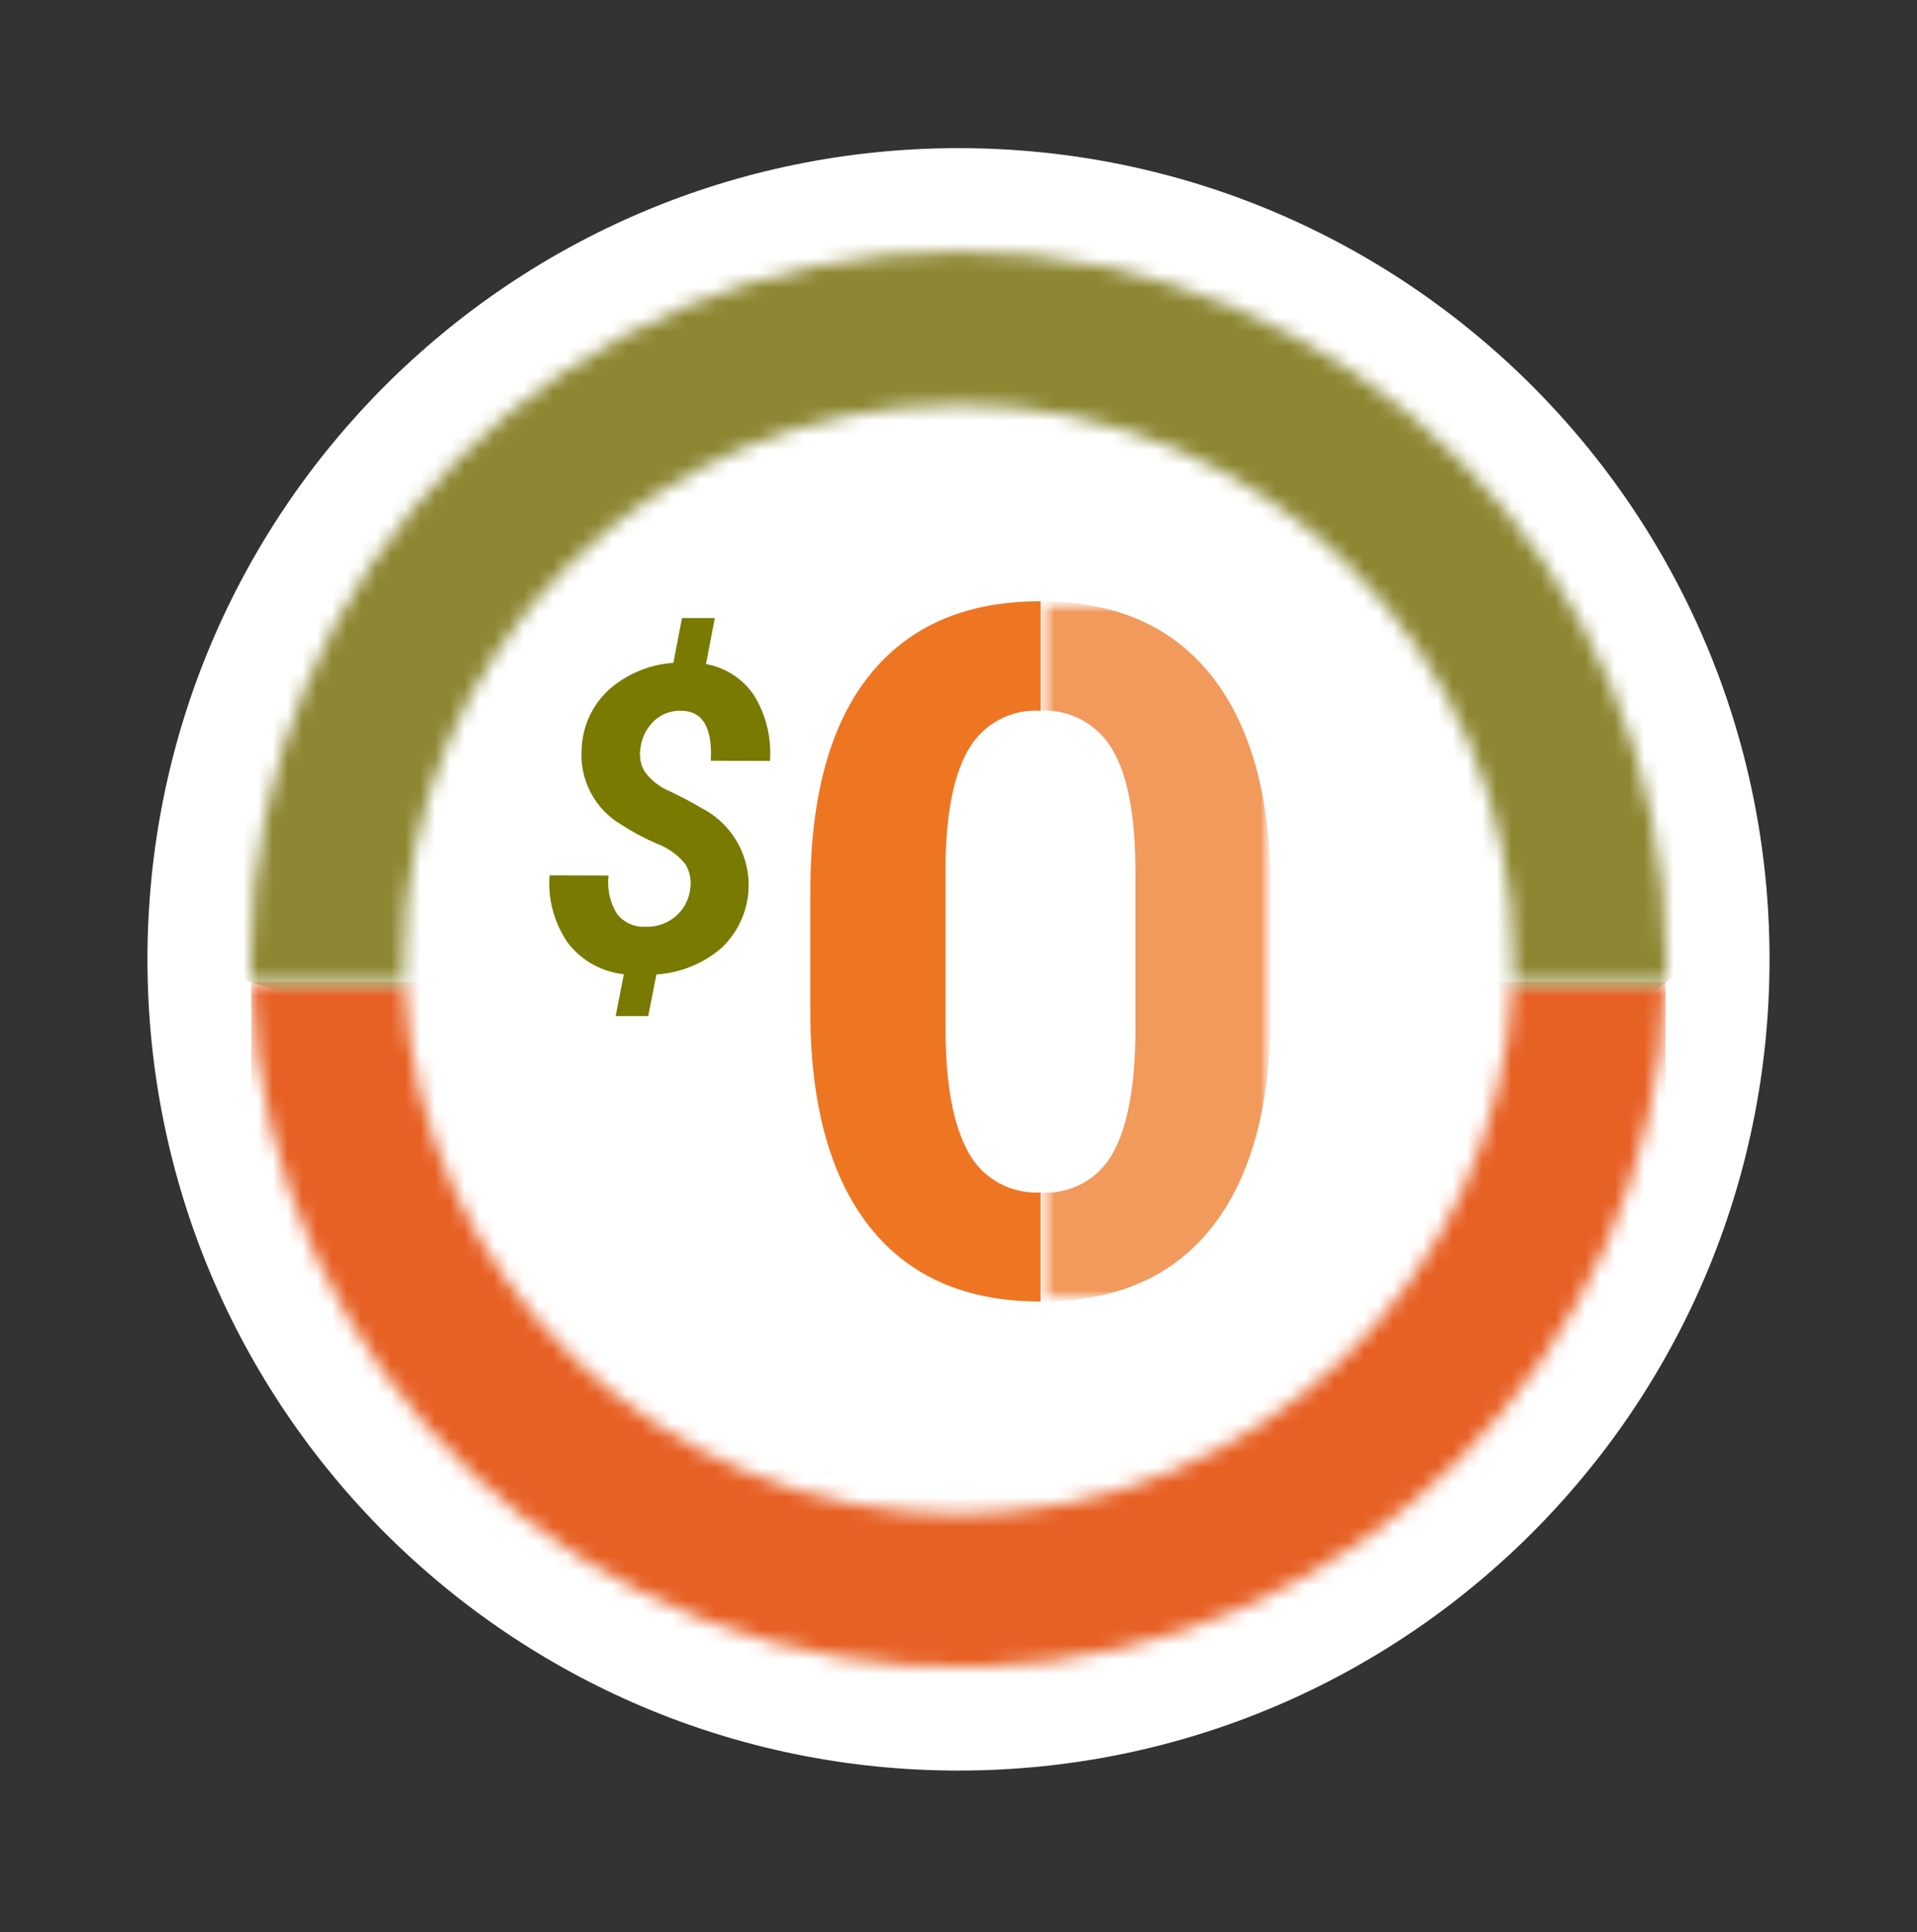 <svg width="130" height="131" viewBox="0 0 130 131" fill="none" xmlns="http://www.w3.org/2000/svg">
<rect x="0" y="0" width="130" height="131" fill="#333333" stroke="none"/>
<path d="M65 120.043C95.376 120.043 120 95.419 120 65.044C120 34.668 95.376 10.044 65 10.044C34.624 10.044 10 34.668 10 65.044C10 95.419 34.624 120.043 65 120.043Z" fill="white"/>
<mask id="mask0_1229_13605" style="mask-type:luminance" maskUnits="userSpaceOnUse" x="17" y="66" width="96" height="48">
<path d="M102.572 66.579C101.726 86.724 85.166 102.631 65.002 102.659C44.838 102.635 28.268 86.729 27.427 66.579H17.042C17.883 93.063 40.035 113.857 66.52 113.016C91.825 112.212 112.154 91.884 112.957 66.579H102.567H102.572Z" fill="white"/>
</mask>
<g mask="url(#mask0_1229_13605)">
<path d="M112.958 66.578H17.038V113.857H112.958V66.578Z" fill="url(#paint0_linear_1229_13605)"/>
</g>
<mask id="mask1_1229_13605" style="mask-type:luminance" maskUnits="userSpaceOnUse" x="17" y="17" width="96" height="50">
<path d="M17 65.046C17 65.559 17.023 66.071 17.038 66.583H27.427C27.409 66.071 27.385 65.563 27.385 65.051C27.385 44.276 44.222 27.439 64.998 27.439C85.773 27.439 102.61 44.281 102.61 65.051C102.61 65.568 102.591 66.076 102.568 66.588H112.953C112.972 66.076 112.995 65.568 112.995 65.051C112.962 38.552 91.492 17.082 64.998 17.054C38.499 17.082 17.028 38.557 17 65.051" fill="white"/>
</mask>
<g mask="url(#mask1_1229_13605)">
<path d="M86.647 88.683L155.838 30.639L43.348 -5.061L-25.843 52.984L86.647 88.688V88.683Z" fill="url(#paint1_linear_1229_13605)"/>
</g>
<mask id="mask2_1229_13605" style="mask-type:luminance" maskUnits="userSpaceOnUse" x="17" y="17" width="96" height="97">
<path d="M113 17.044H17V113.044H113V17.044Z" fill="white"/>
</mask>
<g mask="url(#mask2_1229_13605)">
<path d="M65.661 78.106C64.636 76.278 64.124 73.477 64.119 69.708V58.472C64.18 54.938 64.73 52.34 65.759 50.681C66.765 49.032 68.602 48.073 70.534 48.191H70.567V40.766H70.534C65.496 40.766 61.643 42.439 58.964 45.78C56.286 49.121 54.951 54.022 54.951 60.474V68.984C55.017 75.183 56.38 79.948 59.044 83.265C61.709 86.583 65.548 88.246 70.562 88.242V80.85C68.532 80.963 66.619 79.891 65.656 78.106" fill="#EE7623"/>
<g opacity="0.74">
<mask id="mask3_1229_13605" style="mask-type:luminance" maskUnits="userSpaceOnUse" x="70" y="40" width="17" height="49">
<path d="M86.182 40.766H70.566V88.246H86.182V40.766Z" fill="white"/>
</mask>
<g mask="url(#mask3_1229_13605)">
<mask id="mask4_1229_13605" style="mask-type:luminance" maskUnits="userSpaceOnUse" x="70" y="40" width="17" height="49">
<path d="M86.182 40.766H70.566V88.246H86.182V40.766Z" fill="white"/>
</mask>
<g mask="url(#mask4_1229_13605)">
<path d="M82.216 83.167C84.861 79.783 86.182 74.896 86.182 68.505V59.995C86.116 53.797 84.753 49.041 82.084 45.728C79.419 42.415 75.58 40.761 70.561 40.761V48.186C72.549 48.078 74.429 49.088 75.43 50.808C76.478 52.556 76.999 55.343 76.999 59.172V70.15C76.957 73.768 76.44 76.456 75.449 78.214C74.476 79.957 72.587 80.986 70.594 80.85H70.561V88.246H70.594C75.693 88.246 79.565 86.555 82.211 83.171" fill="#EE7623"/>
</g>
</g>
</g>
<path d="M46.798 60.3C46.906 59.708 46.788 59.093 46.469 58.58C45.966 57.955 45.303 57.481 44.547 57.203C43.71 56.842 42.907 56.414 42.141 55.916C40.332 54.859 39.284 52.857 39.444 50.77C39.5 49.248 40.158 47.81 41.276 46.776C42.493 45.695 44.039 45.051 45.665 44.939L46.248 41.903H48.475L47.879 45.023C49.223 45.263 50.407 46.043 51.159 47.18C51.958 48.505 52.329 50.047 52.216 51.593L48.203 51.578C48.316 49.346 47.663 48.219 46.234 48.19C45.538 48.153 44.857 48.402 44.349 48.881C43.828 49.379 43.504 50.047 43.428 50.761C43.334 51.315 43.447 51.889 43.748 52.363C44.194 52.946 44.791 53.397 45.468 53.67C46.314 54.078 47.023 54.455 47.601 54.802C50.477 56.292 51.6 59.83 50.111 62.702C49.81 63.284 49.411 63.811 48.936 64.266C47.695 65.333 46.145 65.963 44.514 66.066L43.959 68.89H41.751L42.305 66.052C40.792 65.892 39.415 65.117 38.494 63.905C37.578 62.57 37.146 60.963 37.268 59.346L41.267 59.36C41.163 60.258 41.356 61.17 41.826 61.94C42.273 62.528 42.982 62.861 43.72 62.833C44.467 62.871 45.2 62.631 45.778 62.161C46.342 61.696 46.709 61.033 46.803 60.31L46.798 60.3Z" fill="#787A01"/>
</g>
<defs>
<linearGradient id="paint0_linear_1229_13605" x1="-169.125" y1="90.067" x2="-167.207" y2="90.067" gradientUnits="userSpaceOnUse">
<stop stop-color="#8D8733"/>
<stop offset="0.92" stop-color="#E76024"/>
</linearGradient>
<linearGradient id="paint1_linear_1229_13605" x1="-156.995" y1="41.937" x2="-155.178" y2="41.937" gradientUnits="userSpaceOnUse">
<stop stop-color="#E76024"/>
<stop offset="0.02" stop-color="#E25C26"/>
<stop offset="1" stop-color="#8D8733"/>
</linearGradient>
</defs>
</svg>
